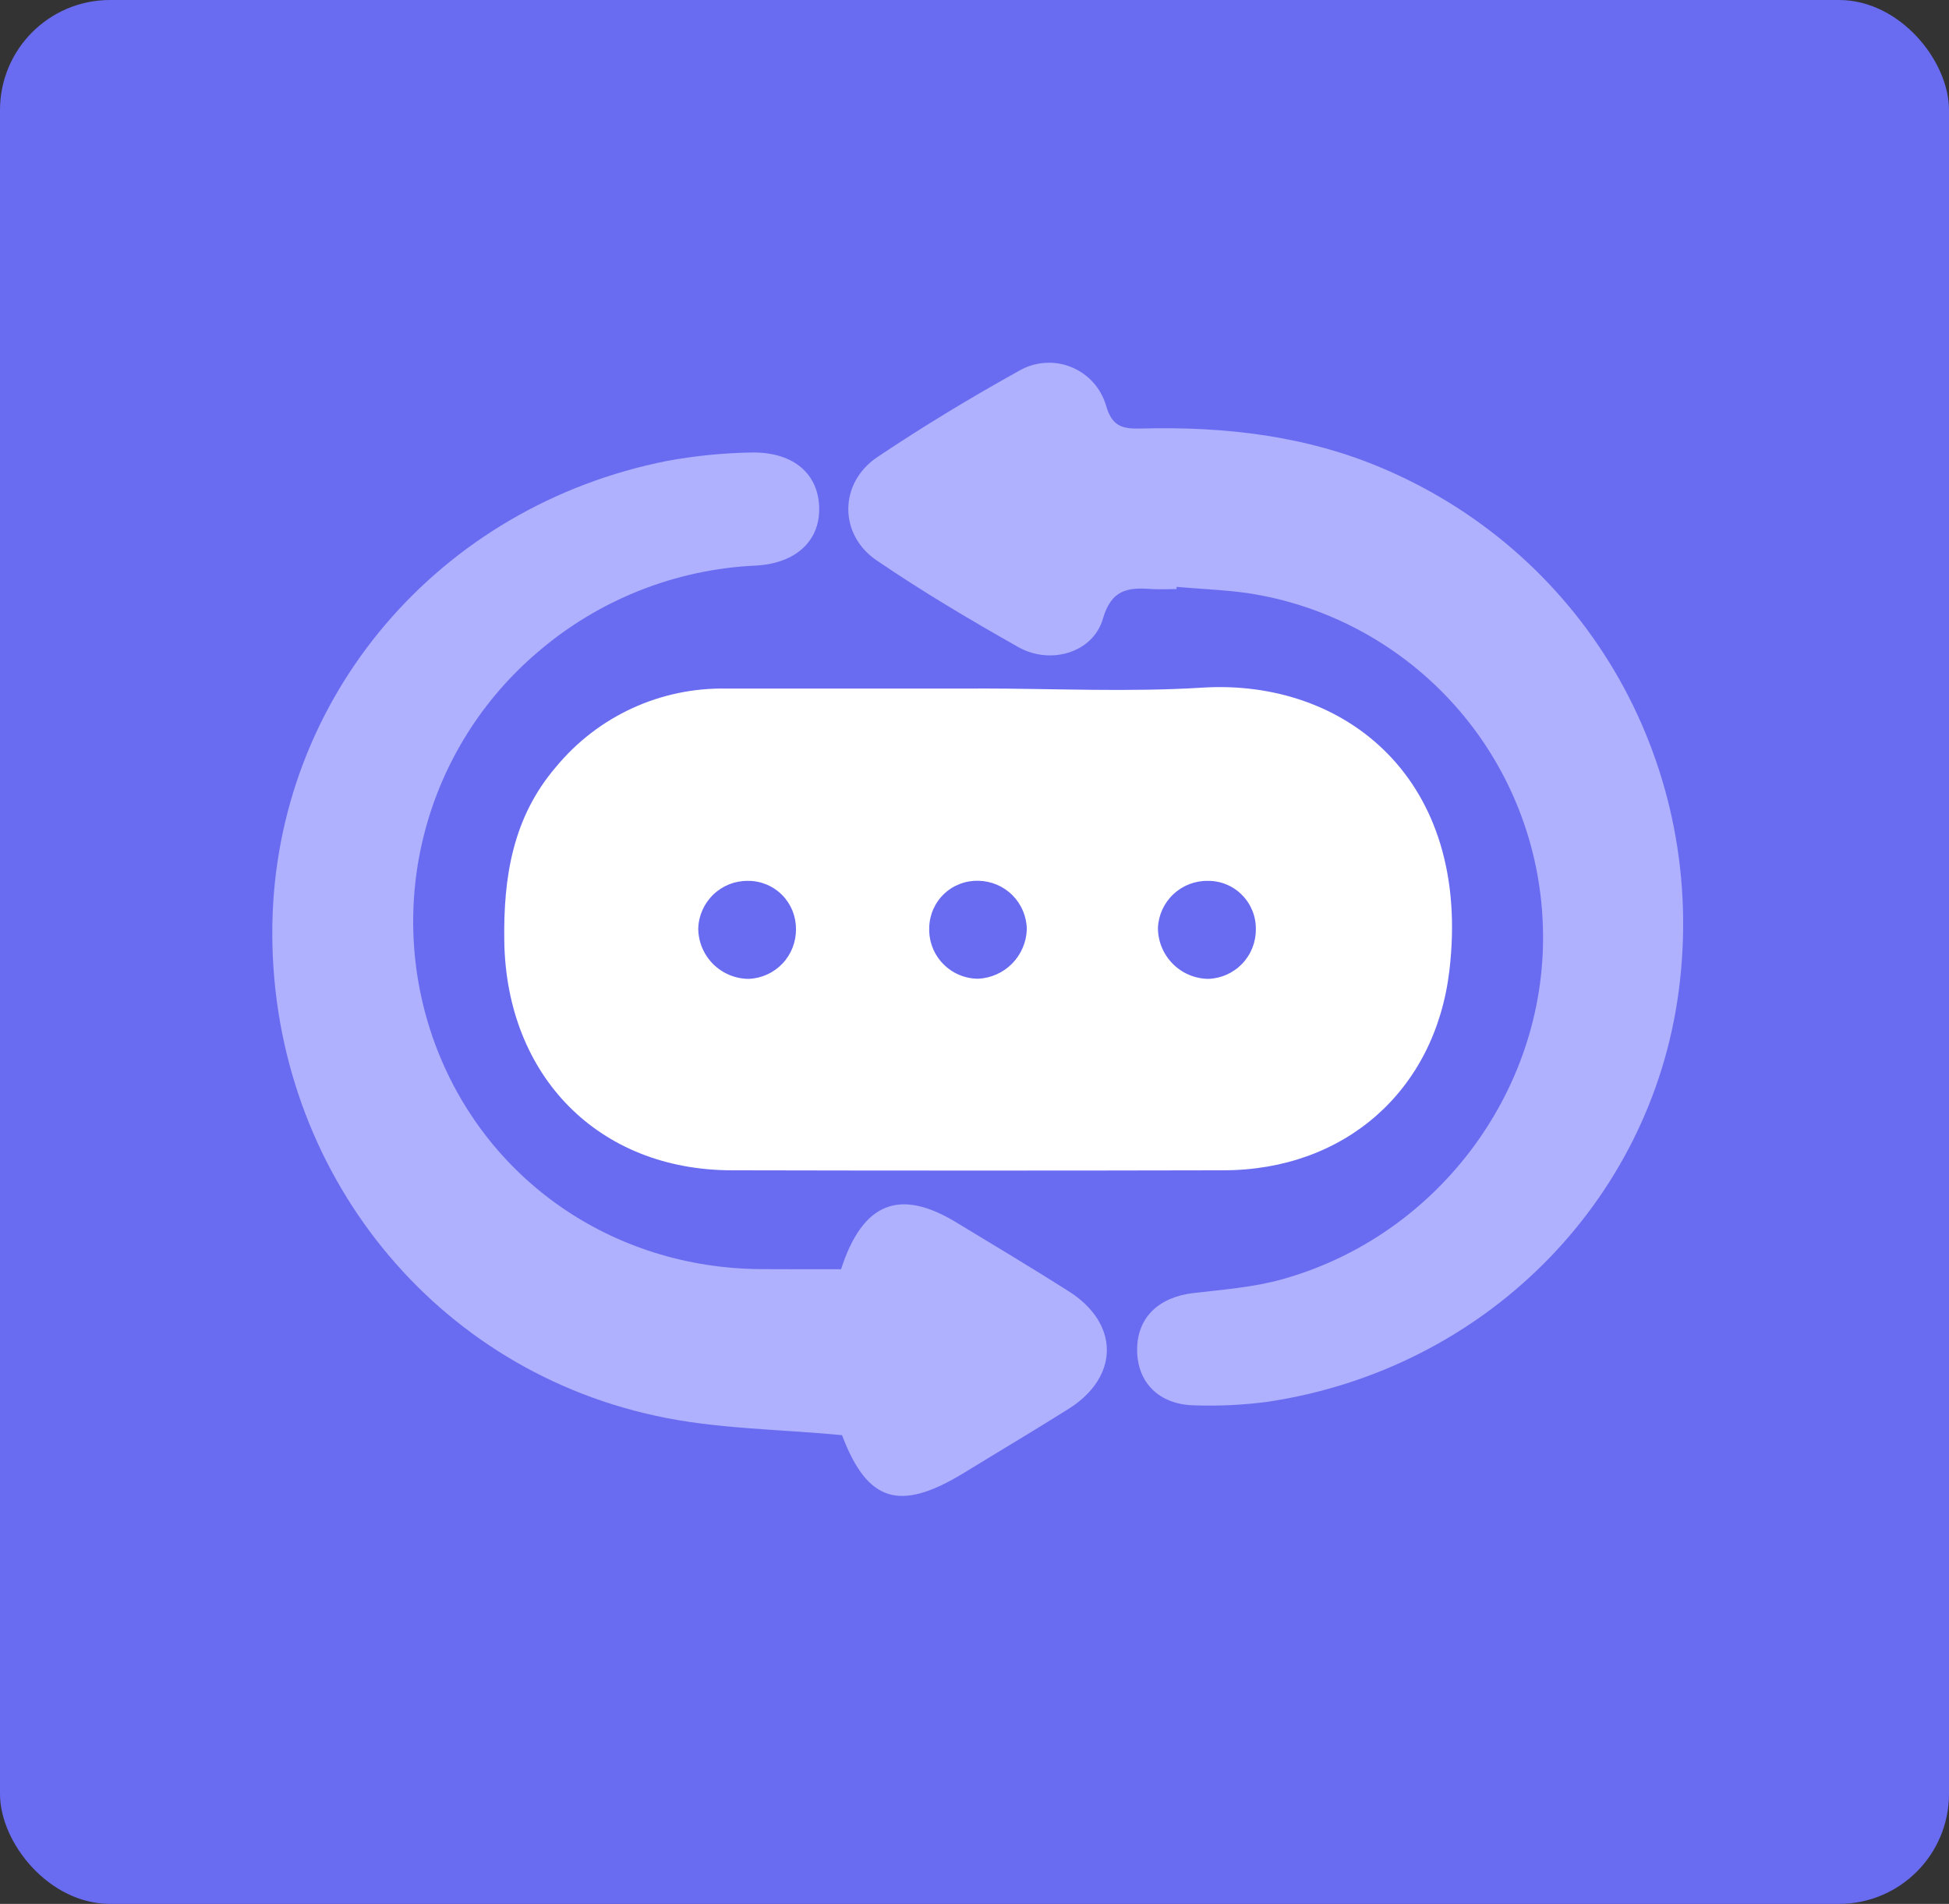 <svg xmlns="http://www.w3.org/2000/svg" width="43" height="42" viewBox="0 0 43 42" fill="none"><rect x="0" y="0" width="43" height="42" fill="#333333" stroke="none"/><rect width="43" height="42" rx="2.427" fill="#696CF1"></rect><g clip-path="url(#clip0_1443_2079)"><path d="M21.587 15.188C23.236 15.188 24.89 15.272 26.533 15.169C29.674 14.975 32.483 17.188 31.976 21.421C31.659 24.06 29.671 25.811 26.999 25.817C23.384 25.825 19.768 25.825 16.153 25.817C13.202 25.817 11.175 23.738 11.126 20.77C11.103 19.345 11.315 18.022 12.274 16.91C12.73 16.36 13.304 15.919 13.954 15.621C14.603 15.324 15.311 15.176 16.026 15.19H21.584L21.587 15.188ZM22.654 20.505C22.652 20.222 22.538 19.951 22.339 19.75C22.139 19.549 21.869 19.435 21.586 19.43C21.446 19.426 21.307 19.45 21.177 19.5C21.046 19.55 20.927 19.625 20.826 19.722C20.725 19.818 20.645 19.934 20.589 20.062C20.533 20.19 20.503 20.328 20.501 20.468C20.496 20.613 20.52 20.759 20.572 20.895C20.624 21.031 20.703 21.155 20.805 21.26C20.906 21.365 21.027 21.448 21.161 21.505C21.296 21.562 21.44 21.591 21.586 21.591C21.867 21.576 22.133 21.457 22.331 21.256C22.528 21.055 22.644 20.787 22.654 20.505ZM27.707 20.505C27.71 20.365 27.685 20.226 27.633 20.095C27.581 19.965 27.504 19.846 27.405 19.746C27.307 19.645 27.19 19.566 27.06 19.512C26.93 19.458 26.791 19.431 26.651 19.432C26.367 19.427 26.093 19.533 25.887 19.727C25.68 19.922 25.558 20.189 25.547 20.473C25.548 20.767 25.665 21.05 25.872 21.259C26.078 21.469 26.359 21.589 26.654 21.594C26.937 21.586 27.206 21.467 27.403 21.263C27.6 21.059 27.709 20.786 27.707 20.503V20.505ZM17.561 20.496C17.562 20.356 17.535 20.217 17.483 20.087C17.43 19.958 17.352 19.84 17.253 19.741C17.154 19.642 17.036 19.563 16.906 19.51C16.776 19.457 16.638 19.43 16.498 19.432C16.214 19.429 15.941 19.538 15.737 19.735C15.533 19.932 15.413 20.2 15.405 20.484C15.407 20.778 15.526 21.06 15.734 21.268C15.943 21.475 16.225 21.593 16.519 21.594C16.802 21.583 17.069 21.461 17.264 21.256C17.459 21.05 17.565 20.776 17.561 20.493V20.496Z" fill="white"></path><path d="M18.556 27.999C19.034 26.521 19.849 26.209 21.095 26.964C21.925 27.466 22.757 27.965 23.576 28.484C24.703 29.196 24.7 30.372 23.576 31.08C22.813 31.56 22.036 32.02 21.271 32.49C19.838 33.365 19.137 33.132 18.577 31.66C17.175 31.525 15.782 31.525 14.45 31.229C9.395 30.126 5.925 25.615 6.009 20.396C6.091 15.379 9.681 11.16 14.727 10.166C15.326 10.057 15.933 9.995 16.542 9.983C17.464 9.955 18.034 10.415 18.072 11.159C18.11 11.903 17.59 12.425 16.677 12.477C14.903 12.557 13.207 13.23 11.861 14.388C10.649 15.42 9.781 16.797 9.375 18.336C8.968 19.874 9.042 21.5 9.586 22.996C10.691 26.017 13.504 27.973 16.782 27.997C17.36 28.001 17.945 27.999 18.556 27.999Z" fill="#AFB0FE"></path><path d="M25.959 12.995C25.778 12.995 25.596 13.005 25.417 12.995C24.895 12.955 24.521 12.995 24.332 13.653C24.114 14.4 23.175 14.676 22.463 14.273C21.403 13.674 20.355 13.053 19.345 12.365C18.499 11.795 18.508 10.65 19.36 10.081C20.372 9.403 21.418 8.771 22.478 8.183C22.65 8.082 22.843 8.021 23.042 8.006C23.241 7.99 23.441 8.02 23.626 8.094C23.812 8.168 23.978 8.283 24.113 8.43C24.247 8.578 24.346 8.755 24.402 8.946C24.537 9.422 24.782 9.463 25.177 9.453C27.022 9.406 28.823 9.608 30.543 10.347C35.056 12.285 37.691 16.945 37.036 21.871C36.418 26.528 32.743 30.206 27.973 30.923C27.433 30.995 26.889 31.021 26.346 31.002C25.57 30.985 25.09 30.498 25.088 29.781C25.085 29.064 25.567 28.613 26.328 28.525C26.976 28.449 27.638 28.4 28.263 28.228C31.765 27.264 34.181 23.961 34.038 20.387C33.975 18.657 33.328 16.998 32.203 15.682C31.077 14.366 29.54 13.469 27.84 13.138C27.224 13.015 26.586 13.003 25.958 12.946L25.959 12.995Z" fill="#AFB0FE"></path></g><defs><clipPath id="clip0_1443_2079"><rect width="31.135" height="25" fill="white" transform="translate(6 8)"></rect></clipPath></defs></svg>
